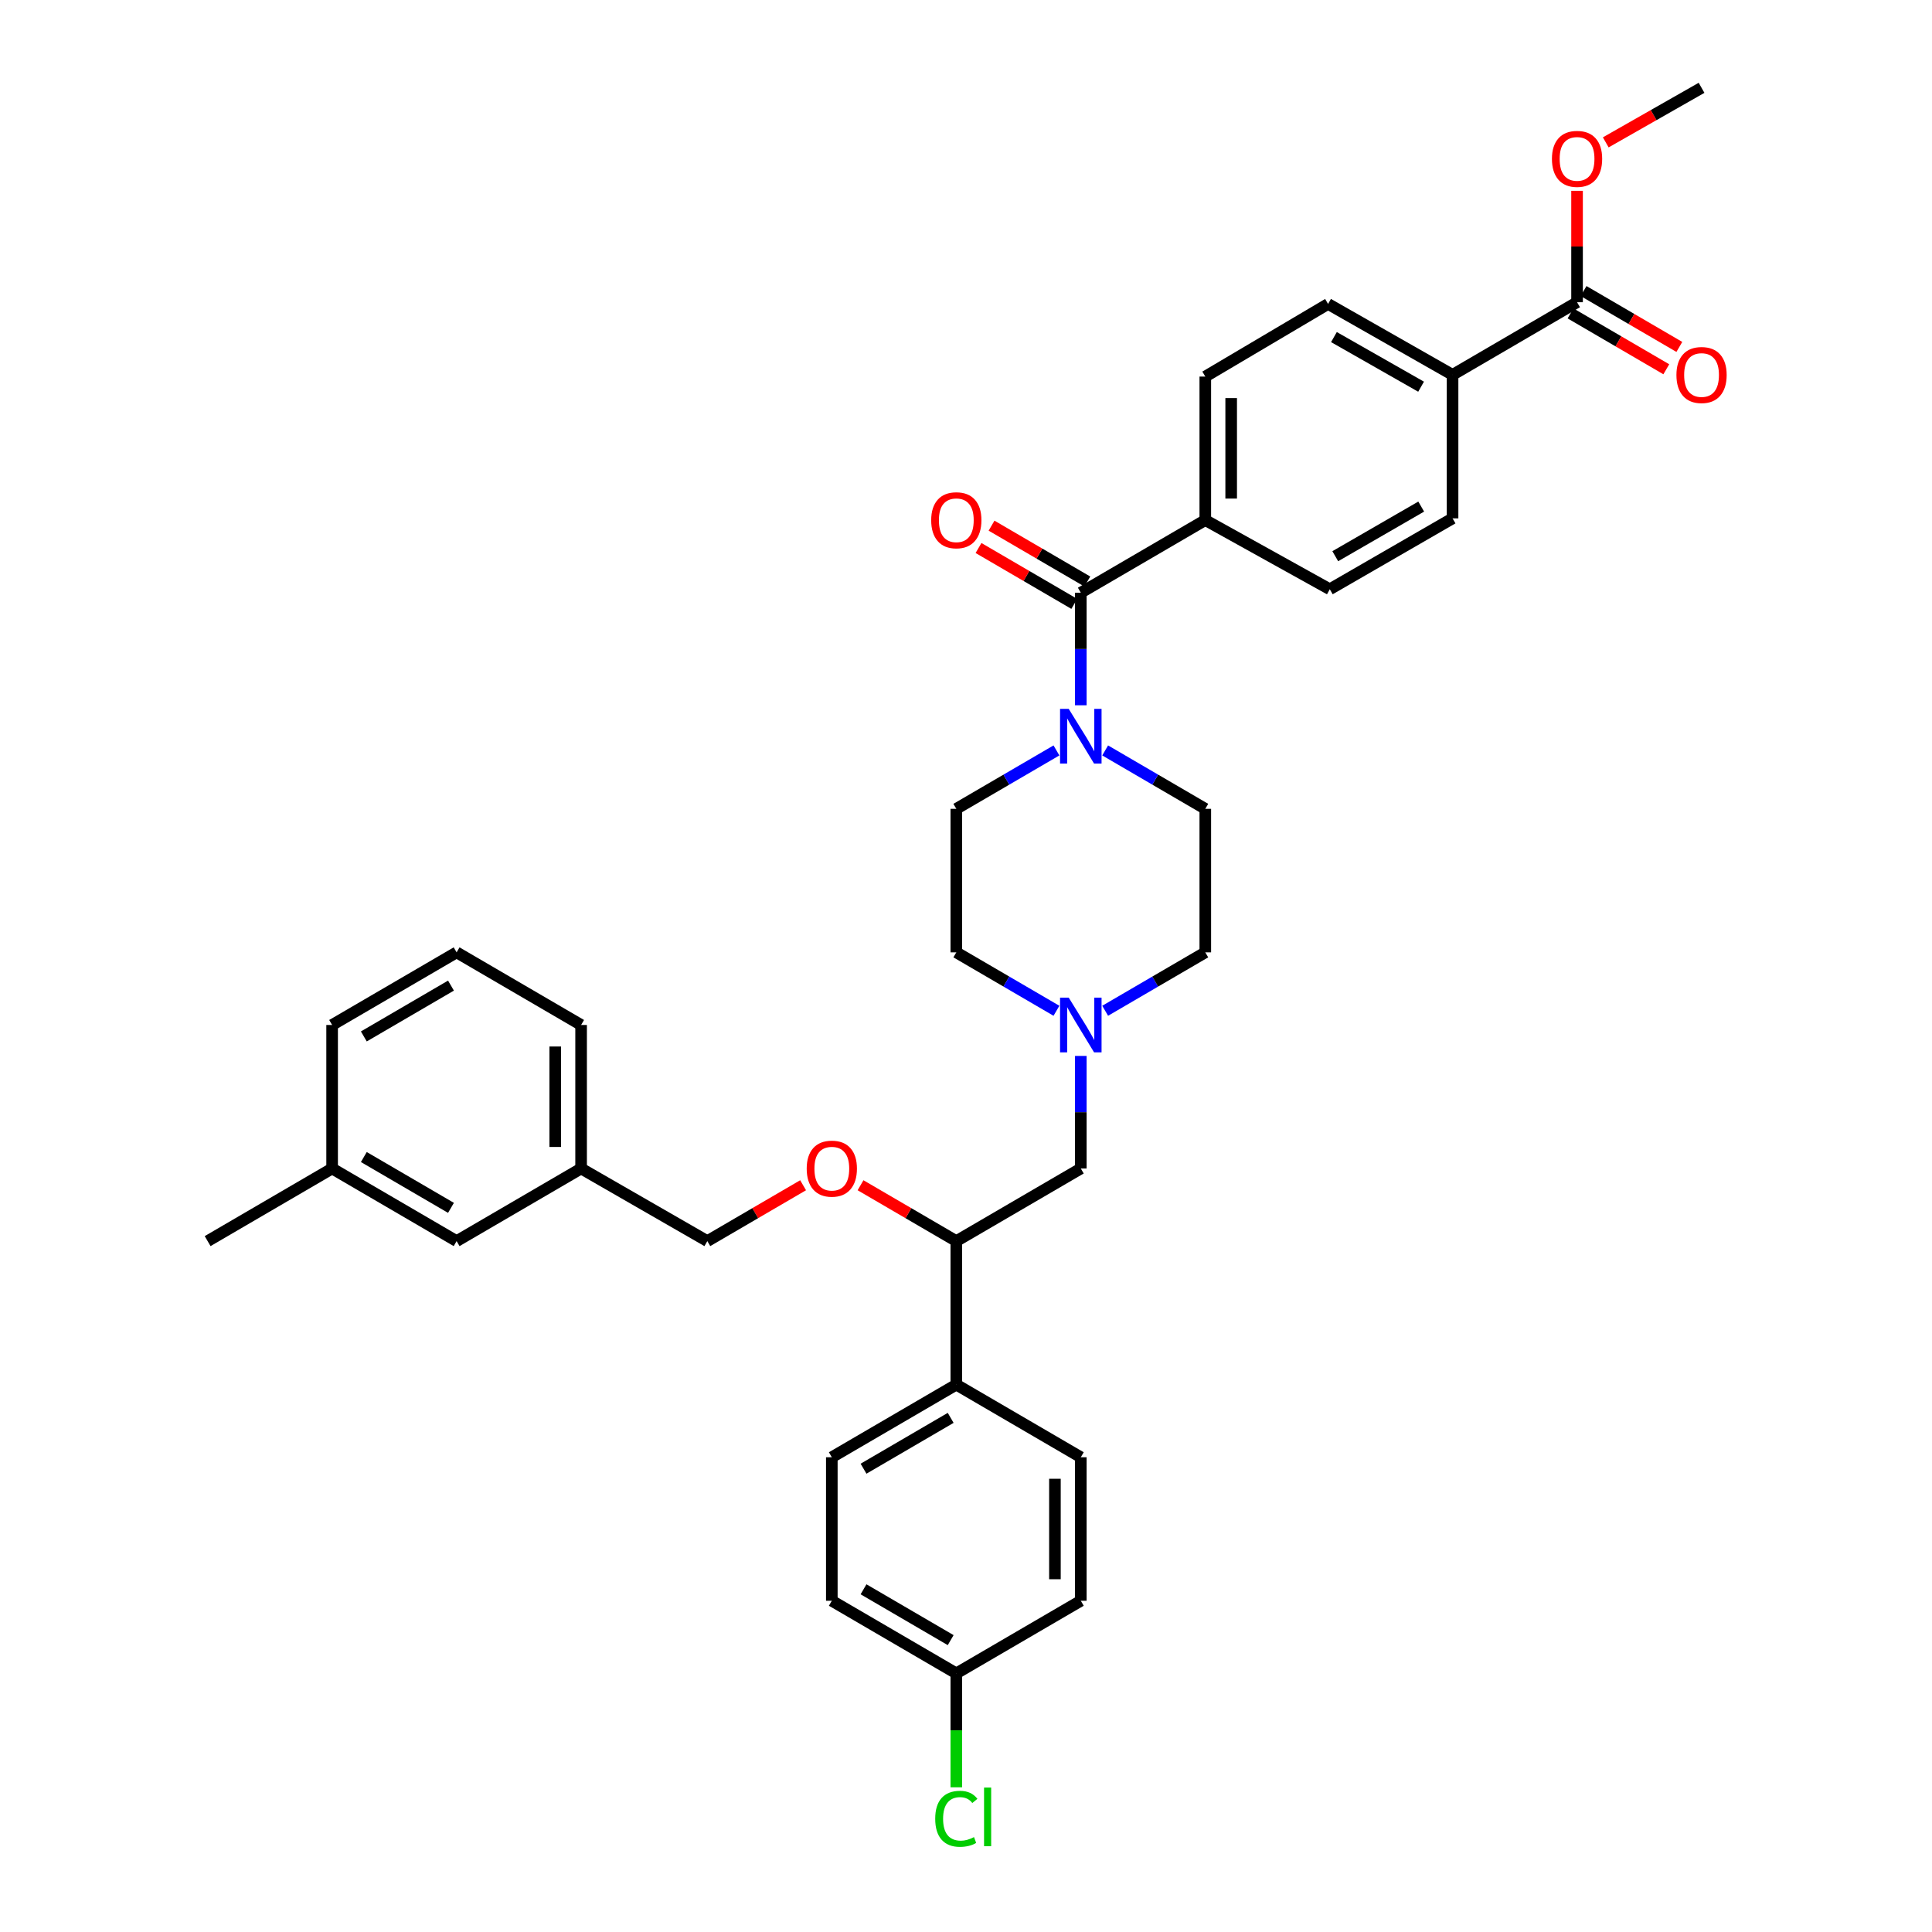 <?xml version='1.0' encoding='iso-8859-1'?>
<svg version='1.1' baseProfile='full'
              xmlns='http://www.w3.org/2000/svg'
                      xmlns:rdkit='http://www.rdkit.org/xml'
                      xmlns:xlink='http://www.w3.org/1999/xlink'
                  xml:space='preserve'
width='1000px' height='1000px' viewBox='0 0 1000 1000'>
<!-- END OF HEADER -->
<rect style='opacity:1.0;fill:#FFFFFF;stroke:none' width='1000' height='1000' x='0' y='0'> </rect>
<path class='bond-0' d='M 494.985,418.655 L 494.985,492.938' style='fill:none;fill-rule:evenodd;stroke:#000000;stroke-width:6px;stroke-linecap:butt;stroke-linejoin:miter;stroke-opacity:1' />
<path class='bond-1' d='M 494.985,418.655 L 520.902,403.538' style='fill:none;fill-rule:evenodd;stroke:#000000;stroke-width:6px;stroke-linecap:butt;stroke-linejoin:miter;stroke-opacity:1' />
<path class='bond-1' d='M 520.902,403.538 L 546.818,388.42' style='fill:none;fill-rule:evenodd;stroke:#0000FF;stroke-width:6px;stroke-linecap:butt;stroke-linejoin:miter;stroke-opacity:1' />
<path class='bond-2' d='M 494.985,492.938 L 520.902,508.056' style='fill:none;fill-rule:evenodd;stroke:#000000;stroke-width:6px;stroke-linecap:butt;stroke-linejoin:miter;stroke-opacity:1' />
<path class='bond-2' d='M 520.902,508.056 L 546.818,523.173' style='fill:none;fill-rule:evenodd;stroke:#0000FF;stroke-width:6px;stroke-linecap:butt;stroke-linejoin:miter;stroke-opacity:1' />
<path class='bond-3' d='M 572.028,523.173 L 597.944,508.056' style='fill:none;fill-rule:evenodd;stroke:#0000FF;stroke-width:6px;stroke-linecap:butt;stroke-linejoin:miter;stroke-opacity:1' />
<path class='bond-3' d='M 597.944,508.056 L 623.86,492.938' style='fill:none;fill-rule:evenodd;stroke:#000000;stroke-width:6px;stroke-linecap:butt;stroke-linejoin:miter;stroke-opacity:1' />
<path class='bond-4' d='M 559.423,546.543 L 559.423,575.676' style='fill:none;fill-rule:evenodd;stroke:#0000FF;stroke-width:6px;stroke-linecap:butt;stroke-linejoin:miter;stroke-opacity:1' />
<path class='bond-4' d='M 559.423,575.676 L 559.423,604.809' style='fill:none;fill-rule:evenodd;stroke:#000000;stroke-width:6px;stroke-linecap:butt;stroke-linejoin:miter;stroke-opacity:1' />
<path class='bond-5' d='M 623.86,492.938 L 623.86,418.655' style='fill:none;fill-rule:evenodd;stroke:#000000;stroke-width:6px;stroke-linecap:butt;stroke-linejoin:miter;stroke-opacity:1' />
<path class='bond-6' d='M 623.86,418.655 L 597.944,403.538' style='fill:none;fill-rule:evenodd;stroke:#000000;stroke-width:6px;stroke-linecap:butt;stroke-linejoin:miter;stroke-opacity:1' />
<path class='bond-6' d='M 597.944,403.538 L 572.028,388.42' style='fill:none;fill-rule:evenodd;stroke:#0000FF;stroke-width:6px;stroke-linecap:butt;stroke-linejoin:miter;stroke-opacity:1' />
<path class='bond-7' d='M 559.423,365.05 L 559.423,335.917' style='fill:none;fill-rule:evenodd;stroke:#0000FF;stroke-width:6px;stroke-linecap:butt;stroke-linejoin:miter;stroke-opacity:1' />
<path class='bond-7' d='M 559.423,335.917 L 559.423,306.784' style='fill:none;fill-rule:evenodd;stroke:#000000;stroke-width:6px;stroke-linecap:butt;stroke-linejoin:miter;stroke-opacity:1' />
<path class='bond-8' d='M 562.798,300.999 L 538.011,286.541' style='fill:none;fill-rule:evenodd;stroke:#000000;stroke-width:6px;stroke-linecap:butt;stroke-linejoin:miter;stroke-opacity:1' />
<path class='bond-8' d='M 538.011,286.541 L 513.225,272.082' style='fill:none;fill-rule:evenodd;stroke:#FF0000;stroke-width:6px;stroke-linecap:butt;stroke-linejoin:miter;stroke-opacity:1' />
<path class='bond-8' d='M 556.048,312.569 L 531.262,298.111' style='fill:none;fill-rule:evenodd;stroke:#000000;stroke-width:6px;stroke-linecap:butt;stroke-linejoin:miter;stroke-opacity:1' />
<path class='bond-8' d='M 531.262,298.111 L 506.476,283.653' style='fill:none;fill-rule:evenodd;stroke:#FF0000;stroke-width:6px;stroke-linecap:butt;stroke-linejoin:miter;stroke-opacity:1' />
<path class='bond-9' d='M 559.423,306.784 L 623.86,269.196' style='fill:none;fill-rule:evenodd;stroke:#000000;stroke-width:6px;stroke-linecap:butt;stroke-linejoin:miter;stroke-opacity:1' />
<path class='bond-10' d='M 559.423,604.809 L 494.985,642.397' style='fill:none;fill-rule:evenodd;stroke:#000000;stroke-width:6px;stroke-linecap:butt;stroke-linejoin:miter;stroke-opacity:1' />
<path class='bond-11' d='M 494.985,642.397 L 494.985,716.68' style='fill:none;fill-rule:evenodd;stroke:#000000;stroke-width:6px;stroke-linecap:butt;stroke-linejoin:miter;stroke-opacity:1' />
<path class='bond-12' d='M 494.985,642.397 L 470.199,627.938' style='fill:none;fill-rule:evenodd;stroke:#000000;stroke-width:6px;stroke-linecap:butt;stroke-linejoin:miter;stroke-opacity:1' />
<path class='bond-12' d='M 470.199,627.938 L 445.413,613.48' style='fill:none;fill-rule:evenodd;stroke:#FF0000;stroke-width:6px;stroke-linecap:butt;stroke-linejoin:miter;stroke-opacity:1' />
<path class='bond-13' d='M 494.985,716.68 L 430.548,754.268' style='fill:none;fill-rule:evenodd;stroke:#000000;stroke-width:6px;stroke-linecap:butt;stroke-linejoin:miter;stroke-opacity:1' />
<path class='bond-13' d='M 492.069,733.888 L 446.963,760.2' style='fill:none;fill-rule:evenodd;stroke:#000000;stroke-width:6px;stroke-linecap:butt;stroke-linejoin:miter;stroke-opacity:1' />
<path class='bond-14' d='M 494.985,716.68 L 559.423,754.268' style='fill:none;fill-rule:evenodd;stroke:#000000;stroke-width:6px;stroke-linecap:butt;stroke-linejoin:miter;stroke-opacity:1' />
<path class='bond-15' d='M 415.683,613.48 L 390.896,627.938' style='fill:none;fill-rule:evenodd;stroke:#FF0000;stroke-width:6px;stroke-linecap:butt;stroke-linejoin:miter;stroke-opacity:1' />
<path class='bond-15' d='M 390.896,627.938 L 366.11,642.397' style='fill:none;fill-rule:evenodd;stroke:#000000;stroke-width:6px;stroke-linecap:butt;stroke-linejoin:miter;stroke-opacity:1' />
<path class='bond-16' d='M 430.548,754.268 L 430.548,828.551' style='fill:none;fill-rule:evenodd;stroke:#000000;stroke-width:6px;stroke-linecap:butt;stroke-linejoin:miter;stroke-opacity:1' />
<path class='bond-17' d='M 430.548,828.551 L 494.985,866.139' style='fill:none;fill-rule:evenodd;stroke:#000000;stroke-width:6px;stroke-linecap:butt;stroke-linejoin:miter;stroke-opacity:1' />
<path class='bond-17' d='M 446.963,822.618 L 492.069,848.93' style='fill:none;fill-rule:evenodd;stroke:#000000;stroke-width:6px;stroke-linecap:butt;stroke-linejoin:miter;stroke-opacity:1' />
<path class='bond-18' d='M 494.985,866.139 L 559.423,828.551' style='fill:none;fill-rule:evenodd;stroke:#000000;stroke-width:6px;stroke-linecap:butt;stroke-linejoin:miter;stroke-opacity:1' />
<path class='bond-19' d='M 494.985,866.139 L 494.985,895.622' style='fill:none;fill-rule:evenodd;stroke:#000000;stroke-width:6px;stroke-linecap:butt;stroke-linejoin:miter;stroke-opacity:1' />
<path class='bond-19' d='M 494.985,895.622 L 494.985,925.104' style='fill:none;fill-rule:evenodd;stroke:#00CC00;stroke-width:6px;stroke-linecap:butt;stroke-linejoin:miter;stroke-opacity:1' />
<path class='bond-20' d='M 559.423,828.551 L 559.423,754.268' style='fill:none;fill-rule:evenodd;stroke:#000000;stroke-width:6px;stroke-linecap:butt;stroke-linejoin:miter;stroke-opacity:1' />
<path class='bond-20' d='M 546.028,817.408 L 546.028,765.41' style='fill:none;fill-rule:evenodd;stroke:#000000;stroke-width:6px;stroke-linecap:butt;stroke-linejoin:miter;stroke-opacity:1' />
<path class='bond-21' d='M 366.11,642.397 L 300.78,604.809' style='fill:none;fill-rule:evenodd;stroke:#000000;stroke-width:6px;stroke-linecap:butt;stroke-linejoin:miter;stroke-opacity:1' />
<path class='bond-22' d='M 300.78,604.809 L 300.78,530.526' style='fill:none;fill-rule:evenodd;stroke:#000000;stroke-width:6px;stroke-linecap:butt;stroke-linejoin:miter;stroke-opacity:1' />
<path class='bond-22' d='M 287.385,593.666 L 287.385,541.668' style='fill:none;fill-rule:evenodd;stroke:#000000;stroke-width:6px;stroke-linecap:butt;stroke-linejoin:miter;stroke-opacity:1' />
<path class='bond-23' d='M 300.78,604.809 L 236.342,642.397' style='fill:none;fill-rule:evenodd;stroke:#000000;stroke-width:6px;stroke-linecap:butt;stroke-linejoin:miter;stroke-opacity:1' />
<path class='bond-24' d='M 300.78,530.526 L 236.342,492.938' style='fill:none;fill-rule:evenodd;stroke:#000000;stroke-width:6px;stroke-linecap:butt;stroke-linejoin:miter;stroke-opacity:1' />
<path class='bond-25' d='M 236.342,492.938 L 171.904,530.526' style='fill:none;fill-rule:evenodd;stroke:#000000;stroke-width:6px;stroke-linecap:butt;stroke-linejoin:miter;stroke-opacity:1' />
<path class='bond-25' d='M 233.426,510.147 L 188.319,536.458' style='fill:none;fill-rule:evenodd;stroke:#000000;stroke-width:6px;stroke-linecap:butt;stroke-linejoin:miter;stroke-opacity:1' />
<path class='bond-26' d='M 171.904,530.526 L 171.904,604.809' style='fill:none;fill-rule:evenodd;stroke:#000000;stroke-width:6px;stroke-linecap:butt;stroke-linejoin:miter;stroke-opacity:1' />
<path class='bond-27' d='M 171.904,604.809 L 236.342,642.397' style='fill:none;fill-rule:evenodd;stroke:#000000;stroke-width:6px;stroke-linecap:butt;stroke-linejoin:miter;stroke-opacity:1' />
<path class='bond-27' d='M 188.319,598.877 L 233.426,625.188' style='fill:none;fill-rule:evenodd;stroke:#000000;stroke-width:6px;stroke-linecap:butt;stroke-linejoin:miter;stroke-opacity:1' />
<path class='bond-28' d='M 171.904,604.809 L 107.467,642.397' style='fill:none;fill-rule:evenodd;stroke:#000000;stroke-width:6px;stroke-linecap:butt;stroke-linejoin:miter;stroke-opacity:1' />
<path class='bond-29' d='M 751.843,194.02 L 687.405,157.325' style='fill:none;fill-rule:evenodd;stroke:#000000;stroke-width:6px;stroke-linecap:butt;stroke-linejoin:miter;stroke-opacity:1' />
<path class='bond-29' d='M 735.548,200.156 L 690.442,174.47' style='fill:none;fill-rule:evenodd;stroke:#000000;stroke-width:6px;stroke-linecap:butt;stroke-linejoin:miter;stroke-opacity:1' />
<path class='bond-30' d='M 751.843,194.02 L 751.843,268.303' style='fill:none;fill-rule:evenodd;stroke:#000000;stroke-width:6px;stroke-linecap:butt;stroke-linejoin:miter;stroke-opacity:1' />
<path class='bond-31' d='M 751.843,194.02 L 816.28,156.432' style='fill:none;fill-rule:evenodd;stroke:#000000;stroke-width:6px;stroke-linecap:butt;stroke-linejoin:miter;stroke-opacity:1' />
<path class='bond-32' d='M 687.405,157.325 L 623.86,194.913' style='fill:none;fill-rule:evenodd;stroke:#000000;stroke-width:6px;stroke-linecap:butt;stroke-linejoin:miter;stroke-opacity:1' />
<path class='bond-33' d='M 751.843,268.303 L 688.298,304.998' style='fill:none;fill-rule:evenodd;stroke:#000000;stroke-width:6px;stroke-linecap:butt;stroke-linejoin:miter;stroke-opacity:1' />
<path class='bond-33' d='M 735.612,262.208 L 691.131,287.894' style='fill:none;fill-rule:evenodd;stroke:#000000;stroke-width:6px;stroke-linecap:butt;stroke-linejoin:miter;stroke-opacity:1' />
<path class='bond-34' d='M 816.28,156.432 L 816.28,127.599' style='fill:none;fill-rule:evenodd;stroke:#000000;stroke-width:6px;stroke-linecap:butt;stroke-linejoin:miter;stroke-opacity:1' />
<path class='bond-34' d='M 816.28,127.599 L 816.28,98.767' style='fill:none;fill-rule:evenodd;stroke:#FF0000;stroke-width:6px;stroke-linecap:butt;stroke-linejoin:miter;stroke-opacity:1' />
<path class='bond-35' d='M 812.905,162.218 L 837.692,176.676' style='fill:none;fill-rule:evenodd;stroke:#000000;stroke-width:6px;stroke-linecap:butt;stroke-linejoin:miter;stroke-opacity:1' />
<path class='bond-35' d='M 837.692,176.676 L 862.478,191.134' style='fill:none;fill-rule:evenodd;stroke:#FF0000;stroke-width:6px;stroke-linecap:butt;stroke-linejoin:miter;stroke-opacity:1' />
<path class='bond-35' d='M 819.655,150.647 L 844.441,165.106' style='fill:none;fill-rule:evenodd;stroke:#000000;stroke-width:6px;stroke-linecap:butt;stroke-linejoin:miter;stroke-opacity:1' />
<path class='bond-35' d='M 844.441,165.106 L 869.227,179.564' style='fill:none;fill-rule:evenodd;stroke:#FF0000;stroke-width:6px;stroke-linecap:butt;stroke-linejoin:miter;stroke-opacity:1' />
<path class='bond-36' d='M 623.86,194.913 L 623.86,269.196' style='fill:none;fill-rule:evenodd;stroke:#000000;stroke-width:6px;stroke-linecap:butt;stroke-linejoin:miter;stroke-opacity:1' />
<path class='bond-36' d='M 637.255,206.056 L 637.255,258.054' style='fill:none;fill-rule:evenodd;stroke:#000000;stroke-width:6px;stroke-linecap:butt;stroke-linejoin:miter;stroke-opacity:1' />
<path class='bond-37' d='M 688.298,304.998 L 623.86,269.196' style='fill:none;fill-rule:evenodd;stroke:#000000;stroke-width:6px;stroke-linecap:butt;stroke-linejoin:miter;stroke-opacity:1' />
<path class='bond-38' d='M 831.134,73.691 L 855.926,59.573' style='fill:none;fill-rule:evenodd;stroke:#FF0000;stroke-width:6px;stroke-linecap:butt;stroke-linejoin:miter;stroke-opacity:1' />
<path class='bond-38' d='M 855.926,59.573 L 880.718,45.455' style='fill:none;fill-rule:evenodd;stroke:#000000;stroke-width:6px;stroke-linecap:butt;stroke-linejoin:miter;stroke-opacity:1' />
<path  class='atom-2' d='M 553.163 516.366
L 562.443 531.366
Q 563.363 532.846, 564.843 535.526
Q 566.323 538.206, 566.403 538.366
L 566.403 516.366
L 570.163 516.366
L 570.163 544.686
L 566.283 544.686
L 556.323 528.286
Q 555.163 526.366, 553.923 524.166
Q 552.723 521.966, 552.363 521.286
L 552.363 544.686
L 548.683 544.686
L 548.683 516.366
L 553.163 516.366
' fill='#0000FF'/>
<path  class='atom-5' d='M 553.163 366.907
L 562.443 381.907
Q 563.363 383.387, 564.843 386.067
Q 566.323 388.747, 566.403 388.907
L 566.403 366.907
L 570.163 366.907
L 570.163 395.227
L 566.283 395.227
L 556.323 378.827
Q 555.163 376.907, 553.923 374.707
Q 552.723 372.507, 552.363 371.827
L 552.363 395.227
L 548.683 395.227
L 548.683 366.907
L 553.163 366.907
' fill='#0000FF'/>
<path  class='atom-7' d='M 481.985 269.276
Q 481.985 262.476, 485.345 258.676
Q 488.705 254.876, 494.985 254.876
Q 501.265 254.876, 504.625 258.676
Q 507.985 262.476, 507.985 269.276
Q 507.985 276.156, 504.585 280.076
Q 501.185 283.956, 494.985 283.956
Q 488.745 283.956, 485.345 280.076
Q 481.985 276.196, 481.985 269.276
M 494.985 280.756
Q 499.305 280.756, 501.625 277.876
Q 503.985 274.956, 503.985 269.276
Q 503.985 263.716, 501.625 260.916
Q 499.305 258.076, 494.985 258.076
Q 490.665 258.076, 488.305 260.876
Q 485.985 263.676, 485.985 269.276
Q 485.985 274.996, 488.305 277.876
Q 490.665 280.756, 494.985 280.756
' fill='#FF0000'/>
<path  class='atom-11' d='M 417.548 604.889
Q 417.548 598.089, 420.908 594.289
Q 424.268 590.489, 430.548 590.489
Q 436.828 590.489, 440.188 594.289
Q 443.548 598.089, 443.548 604.889
Q 443.548 611.769, 440.148 615.689
Q 436.748 619.569, 430.548 619.569
Q 424.308 619.569, 420.908 615.689
Q 417.548 611.809, 417.548 604.889
M 430.548 616.369
Q 434.868 616.369, 437.188 613.489
Q 439.548 610.569, 439.548 604.889
Q 439.548 599.329, 437.188 596.529
Q 434.868 593.689, 430.548 593.689
Q 426.228 593.689, 423.868 596.489
Q 421.548 599.289, 421.548 604.889
Q 421.548 610.609, 423.868 613.489
Q 426.228 616.369, 430.548 616.369
' fill='#FF0000'/>
<path  class='atom-25' d='M 484.065 941.402
Q 484.065 934.362, 487.345 930.682
Q 490.665 926.962, 496.945 926.962
Q 502.785 926.962, 505.905 931.082
L 503.265 933.242
Q 500.985 930.242, 496.945 930.242
Q 492.665 930.242, 490.385 933.122
Q 488.145 935.962, 488.145 941.402
Q 488.145 947.002, 490.465 949.882
Q 492.825 952.762, 497.385 952.762
Q 500.505 952.762, 504.145 950.882
L 505.265 953.882
Q 503.785 954.842, 501.545 955.402
Q 499.305 955.962, 496.825 955.962
Q 490.665 955.962, 487.345 952.202
Q 484.065 948.442, 484.065 941.402
' fill='#00CC00'/>
<path  class='atom-25' d='M 509.345 925.242
L 513.025 925.242
L 513.025 955.602
L 509.345 955.602
L 509.345 925.242
' fill='#00CC00'/>
<path  class='atom-32' d='M 803.28 82.23
Q 803.28 75.43, 806.64 71.629
Q 810 67.829, 816.28 67.829
Q 822.56 67.829, 825.92 71.629
Q 829.28 75.43, 829.28 82.23
Q 829.28 89.109, 825.88 93.029
Q 822.48 96.909, 816.28 96.909
Q 810.04 96.909, 806.64 93.029
Q 803.28 89.15, 803.28 82.23
M 816.28 93.71
Q 820.6 93.71, 822.92 90.829
Q 825.28 87.909, 825.28 82.23
Q 825.28 76.669, 822.92 73.87
Q 820.6 71.029, 816.28 71.029
Q 811.96 71.029, 809.6 73.829
Q 807.28 76.629, 807.28 82.23
Q 807.28 87.95, 809.6 90.829
Q 811.96 93.71, 816.28 93.71
' fill='#FF0000'/>
<path  class='atom-33' d='M 867.718 194.1
Q 867.718 187.3, 871.078 183.5
Q 874.438 179.7, 880.718 179.7
Q 886.998 179.7, 890.358 183.5
Q 893.718 187.3, 893.718 194.1
Q 893.718 200.98, 890.318 204.9
Q 886.918 208.78, 880.718 208.78
Q 874.478 208.78, 871.078 204.9
Q 867.718 201.02, 867.718 194.1
M 880.718 205.58
Q 885.038 205.58, 887.358 202.7
Q 889.718 199.78, 889.718 194.1
Q 889.718 188.54, 887.358 185.74
Q 885.038 182.9, 880.718 182.9
Q 876.398 182.9, 874.038 185.7
Q 871.718 188.5, 871.718 194.1
Q 871.718 199.82, 874.038 202.7
Q 876.398 205.58, 880.718 205.58
' fill='#FF0000'/>
</svg>
